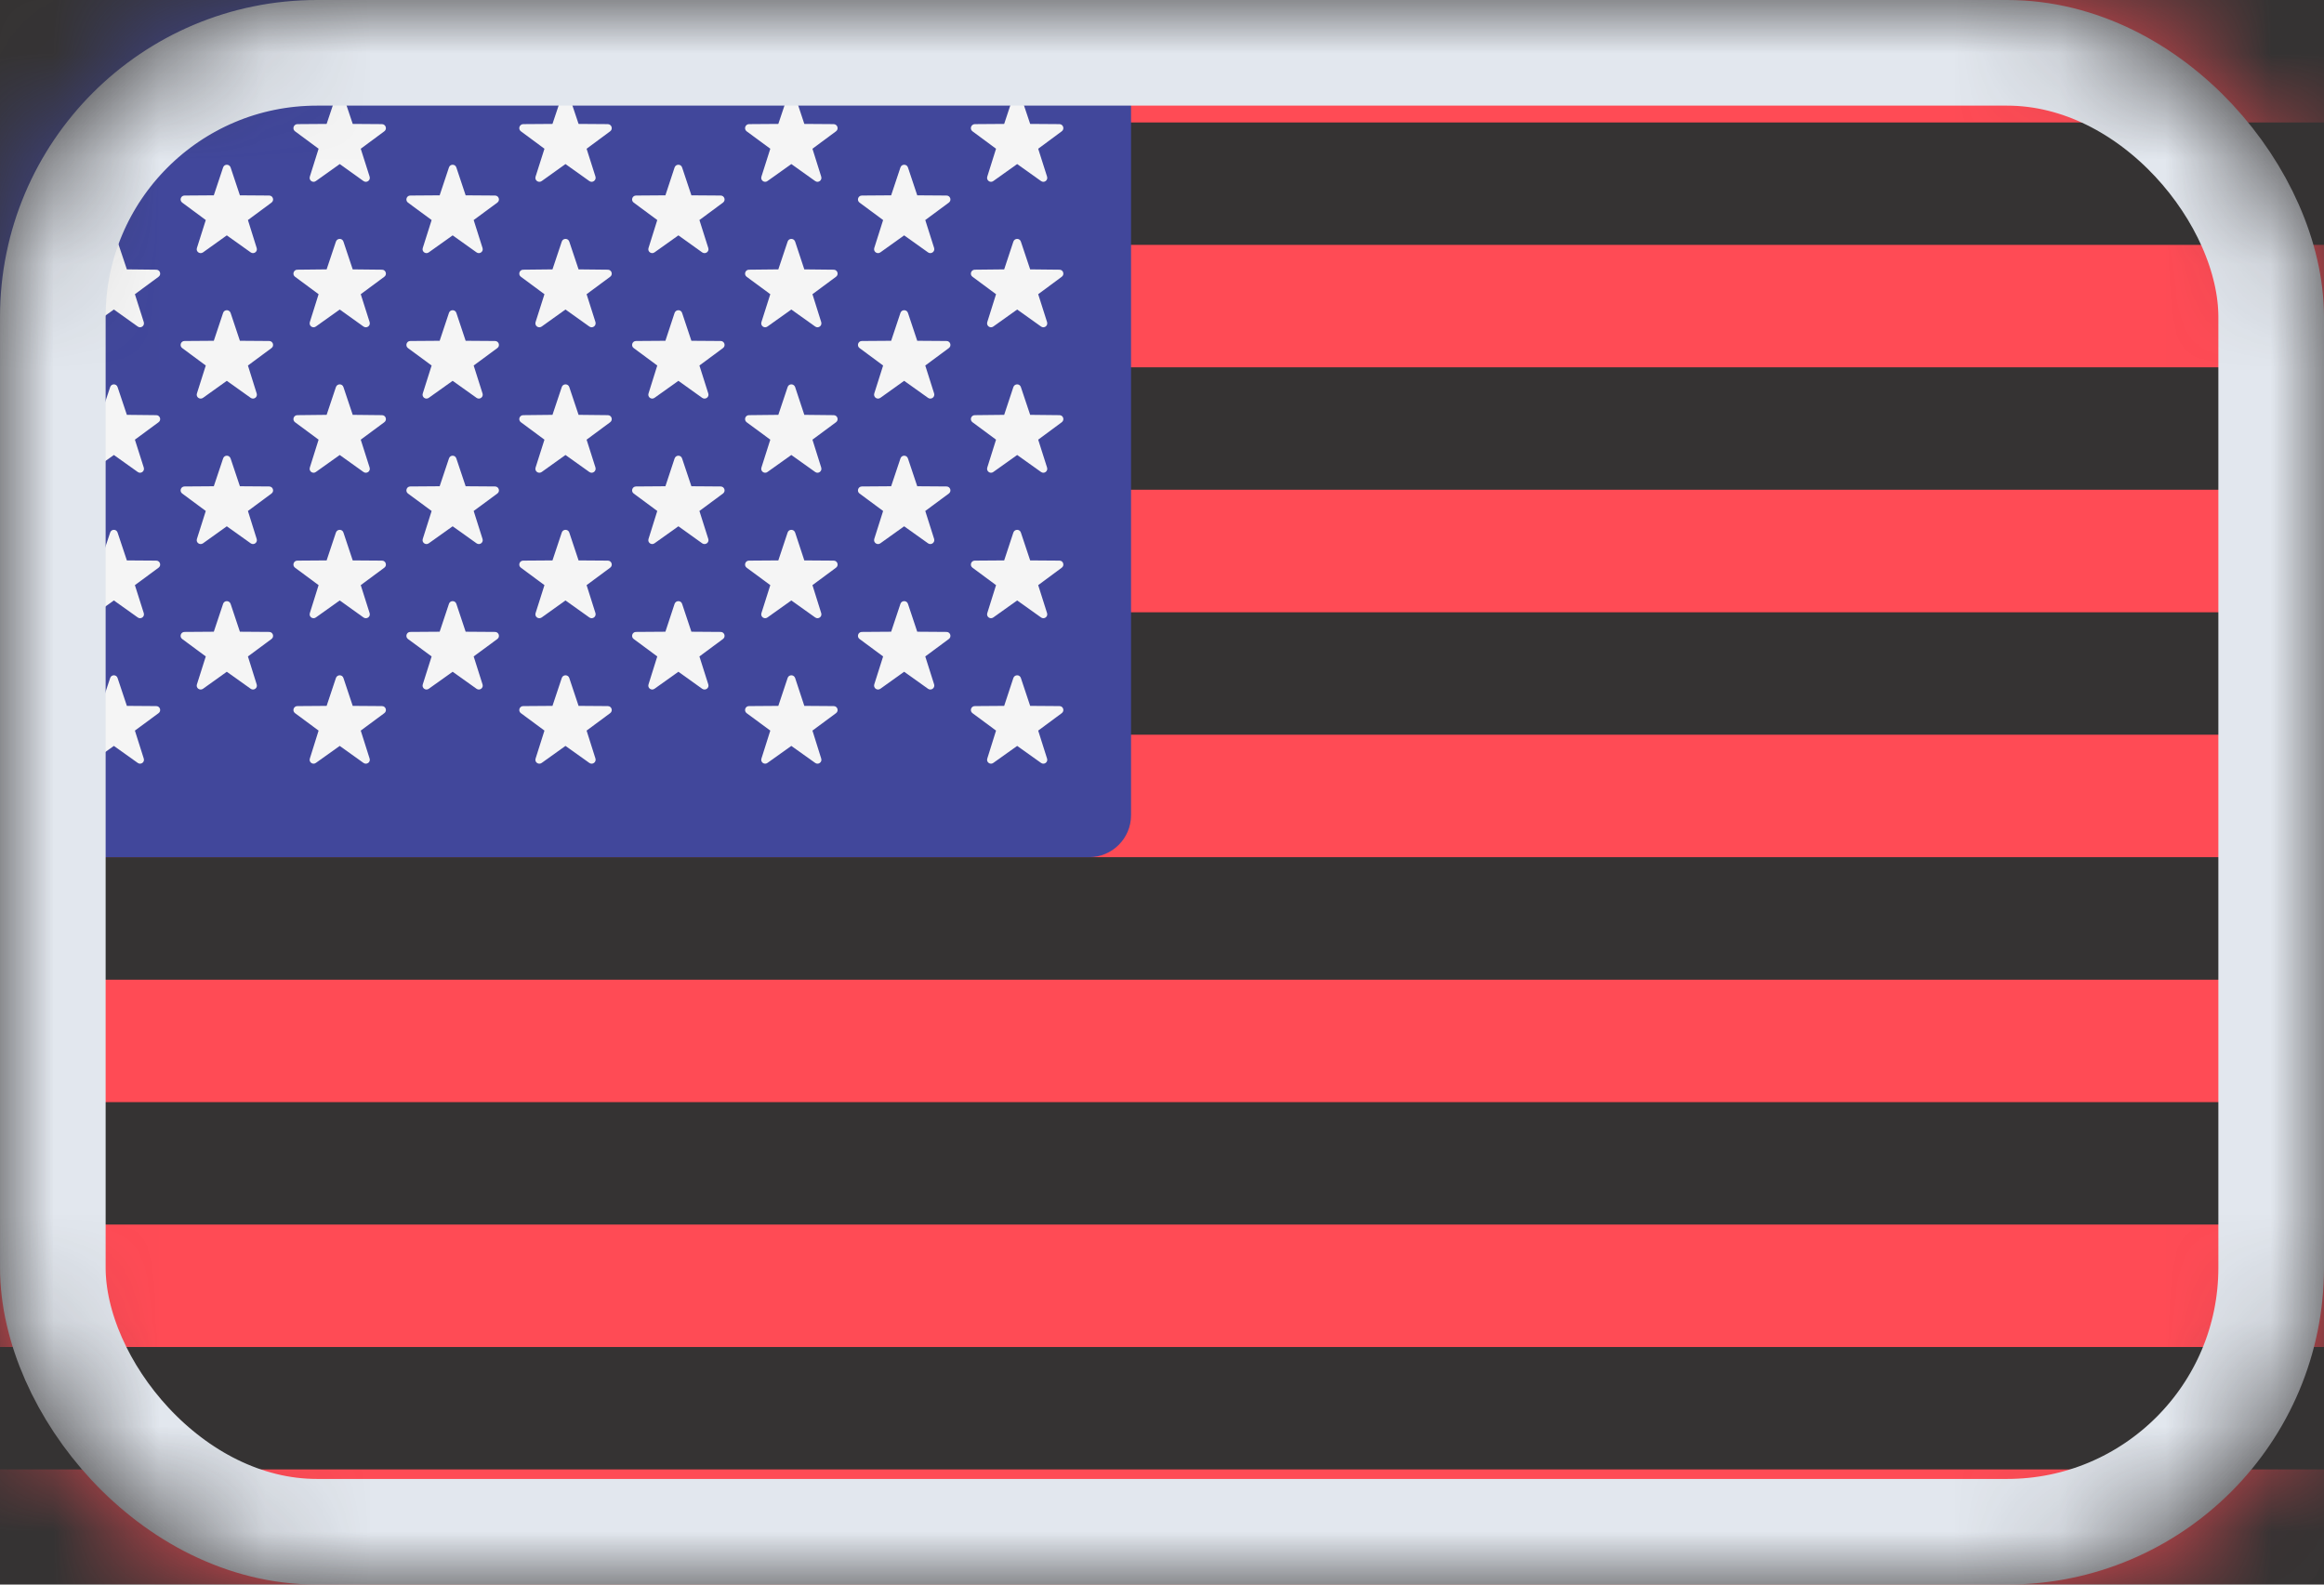 <svg width="22" height="15" viewBox="0 0 22 15" fill="none" xmlns="http://www.w3.org/2000/svg">
<rect x="0" y="0" width="22" height="15" fill="#333333" stroke="none"/>
<rect width="22" height="15" fill="#D90000" fill-opacity="0.01"/>
<mask id="mask0_390_140" style="mask-type:alpha" maskUnits="userSpaceOnUse" x="0" y="0" width="22" height="15">
<rect width="22" height="15" rx="3" fill="white"/>
</mask>
<g mask="url(#mask0_390_140)">
<path d="M22 1.159H0V0.397C0 0.178 0.17 0 0.379 0H21.621C21.83 0 22 0.178 22 0.397L22 1.159Z" fill="#FF4B55"/>
<path d="M22 4.636H0V5.796H22V4.636Z" fill="#FF4B55"/>
<path d="M22 2.318H0V3.477H22V2.318Z" fill="#FF4B55"/>
<path d="M22 8.114H0.379C0.17 8.114 0 7.936 0 7.717V6.955H22V8.114Z" fill="#FF4B55"/>
<path d="M22 11.592H0V12.751H22V11.592Z" fill="#FF4B55"/>
<path d="M21.621 15.069H0.379C0.17 15.069 0 14.892 0 14.672V13.91H22V14.673C22 14.892 21.83 15.069 21.621 15.069Z" fill="#FF4B55"/>
<path d="M22 9.274H0V10.433H22V9.274Z" fill="#FF4B55"/>
<path d="M10.31 0H0.397C0.178 0 0 0.178 0 0.397V7.717C0 7.936 0.178 8.114 0.397 8.114H10.31C10.529 8.114 10.707 7.936 10.707 7.717V0.397C10.707 0.178 10.529 0 10.31 0Z" fill="#41479B"/>
<path d="M1.113 0.91L1.201 1.174L1.479 1.176C1.515 1.176 1.53 1.222 1.501 1.243L1.277 1.408L1.361 1.673C1.372 1.707 1.333 1.735 1.304 1.714L1.078 1.553L0.852 1.714C0.823 1.735 0.784 1.707 0.795 1.673L0.879 1.408L0.655 1.243C0.626 1.222 0.641 1.176 0.677 1.176L0.955 1.174L1.043 0.91C1.054 0.876 1.102 0.876 1.113 0.91Z" fill="#F5F5F5"/>
<path d="M1.113 2.287L1.201 2.55L1.479 2.553C1.515 2.553 1.53 2.599 1.501 2.62L1.277 2.785L1.361 3.049C1.372 3.084 1.333 3.112 1.304 3.091L1.078 2.93L0.852 3.091C0.823 3.112 0.784 3.084 0.795 3.05L0.879 2.785L0.655 2.62C0.626 2.599 0.641 2.553 0.677 2.553L0.955 2.551L1.043 2.287C1.054 2.253 1.102 2.253 1.113 2.287Z" fill="#F5F5F5"/>
<path d="M1.113 3.664L1.201 3.927L1.479 3.93C1.515 3.93 1.53 3.976 1.501 3.997L1.277 4.162L1.361 4.426C1.372 4.461 1.333 4.489 1.304 4.468L1.078 4.307L0.852 4.468C0.823 4.489 0.784 4.461 0.795 4.426L0.879 4.162L0.655 3.997C0.626 3.976 0.641 3.93 0.677 3.93L0.955 3.927L1.043 3.664C1.054 3.63 1.102 3.63 1.113 3.664Z" fill="#F5F5F5"/>
<path d="M1.113 5.041L1.201 5.305L1.479 5.307C1.515 5.307 1.53 5.353 1.501 5.374L1.277 5.539L1.361 5.804C1.372 5.838 1.333 5.866 1.304 5.845L1.078 5.684L0.852 5.845C0.823 5.866 0.784 5.838 0.795 5.804L0.879 5.539L0.655 5.374C0.626 5.353 0.641 5.307 0.677 5.307L0.955 5.305L1.043 5.041C1.054 5.007 1.102 5.007 1.113 5.041Z" fill="#F5F5F5"/>
<path d="M1.113 6.418L1.201 6.682L1.479 6.684C1.515 6.684 1.53 6.73 1.501 6.751L1.277 6.916L1.361 7.181C1.372 7.215 1.333 7.243 1.304 7.222L1.078 7.061L0.852 7.222C0.823 7.243 0.784 7.215 0.795 7.181L0.879 6.916L0.655 6.751C0.626 6.73 0.641 6.684 0.677 6.684L0.955 6.682L1.043 6.418C1.054 6.384 1.102 6.384 1.113 6.418Z" fill="#F5F5F5"/>
<path d="M2.183 1.585L2.271 1.849L2.548 1.851C2.584 1.851 2.599 1.897 2.57 1.918L2.347 2.083L2.43 2.348C2.441 2.382 2.402 2.41 2.373 2.389L2.147 2.228L1.922 2.389C1.892 2.41 1.853 2.382 1.864 2.348L1.948 2.083L1.725 1.918C1.696 1.897 1.711 1.851 1.747 1.851L2.024 1.849L2.112 1.585C2.123 1.551 2.171 1.551 2.183 1.585Z" fill="#F5F5F5"/>
<path d="M2.183 2.962L2.271 3.226L2.548 3.228C2.584 3.228 2.599 3.274 2.57 3.295L2.347 3.46L2.43 3.725C2.441 3.759 2.402 3.787 2.373 3.766L2.147 3.605L1.922 3.766C1.892 3.787 1.853 3.759 1.864 3.725L1.948 3.46L1.725 3.295C1.696 3.274 1.711 3.228 1.747 3.228L2.024 3.226L2.112 2.962C2.123 2.928 2.171 2.928 2.183 2.962Z" fill="#F5F5F5"/>
<path d="M2.183 4.34L2.271 4.603L2.548 4.605C2.584 4.605 2.599 4.651 2.57 4.672L2.347 4.837L2.43 5.102C2.441 5.136 2.402 5.164 2.373 5.143L2.147 4.982L1.922 5.143C1.892 5.164 1.853 5.136 1.864 5.102L1.948 4.837L1.725 4.672C1.696 4.651 1.711 4.605 1.747 4.605L2.024 4.603L2.112 4.34C2.123 4.305 2.171 4.305 2.183 4.34Z" fill="#F5F5F5"/>
<path d="M2.183 5.716L2.271 5.98L2.548 5.982C2.584 5.982 2.599 6.028 2.57 6.049L2.347 6.214L2.43 6.479C2.441 6.513 2.402 6.541 2.373 6.52L2.147 6.359L1.922 6.52C1.892 6.541 1.853 6.513 1.864 6.479L1.948 6.214L1.725 6.049C1.696 6.028 1.711 5.982 1.747 5.982L2.024 5.98L2.112 5.716C2.123 5.682 2.171 5.682 2.183 5.716Z" fill="#F5F5F5"/>
<path d="M3.251 0.91L3.339 1.173L3.616 1.175C3.652 1.176 3.667 1.222 3.638 1.243L3.415 1.408L3.499 1.672C3.51 1.707 3.471 1.735 3.441 1.714L3.216 1.553L2.99 1.714C2.961 1.735 2.922 1.707 2.933 1.672L3.016 1.408L2.793 1.243C2.764 1.222 2.779 1.176 2.815 1.175L3.092 1.173L3.18 0.91C3.192 0.876 3.24 0.876 3.251 0.91Z" fill="#F5F5F5"/>
<path d="M3.251 2.287L3.339 2.55L3.616 2.553C3.652 2.553 3.667 2.599 3.638 2.62L3.415 2.785L3.499 3.049C3.51 3.084 3.471 3.112 3.441 3.091L3.216 2.93L2.99 3.091C2.961 3.112 2.922 3.084 2.933 3.049L3.016 2.785L2.793 2.62C2.764 2.599 2.779 2.553 2.815 2.553L3.092 2.55L3.18 2.287C3.192 2.253 3.24 2.253 3.251 2.287Z" fill="#F5F5F5"/>
<path d="M3.251 3.664L3.339 3.927L3.616 3.93C3.652 3.93 3.667 3.976 3.638 3.997L3.415 4.162L3.499 4.426C3.51 4.461 3.471 4.489 3.441 4.468L3.216 4.307L2.99 4.468C2.961 4.489 2.922 4.461 2.933 4.426L3.016 4.162L2.793 3.997C2.764 3.976 2.779 3.93 2.815 3.93L3.092 3.927L3.18 3.664C3.192 3.63 3.24 3.63 3.251 3.664Z" fill="#F5F5F5"/>
<path d="M3.251 5.041L3.339 5.305L3.616 5.307C3.652 5.307 3.667 5.353 3.638 5.374L3.415 5.539L3.499 5.804C3.51 5.838 3.471 5.866 3.441 5.845L3.216 5.684L2.99 5.845C2.961 5.866 2.922 5.838 2.933 5.804L3.016 5.539L2.793 5.374C2.764 5.353 2.779 5.307 2.815 5.307L3.092 5.305L3.18 5.041C3.192 5.007 3.24 5.007 3.251 5.041Z" fill="#F5F5F5"/>
<path d="M3.251 6.418L3.339 6.682L3.616 6.684C3.652 6.684 3.667 6.73 3.638 6.751L3.415 6.916L3.499 7.181C3.51 7.215 3.471 7.243 3.441 7.222L3.216 7.061L2.99 7.222C2.961 7.243 2.922 7.215 2.933 7.181L3.016 6.916L2.793 6.751C2.764 6.73 2.779 6.684 2.815 6.684L3.092 6.682L3.18 6.418C3.192 6.384 3.24 6.384 3.251 6.418Z" fill="#F5F5F5"/>
<path d="M4.32 1.585L4.408 1.849L4.686 1.851C4.722 1.851 4.737 1.897 4.708 1.918L4.484 2.083L4.568 2.348C4.579 2.382 4.54 2.41 4.511 2.389L4.285 2.228L4.059 2.389C4.03 2.41 3.991 2.382 4.002 2.348L4.086 2.083L3.862 1.918C3.834 1.897 3.848 1.851 3.884 1.851L4.162 1.849L4.25 1.585C4.261 1.551 4.309 1.551 4.32 1.585Z" fill="#F5F5F5"/>
<path d="M4.32 2.962L4.408 3.226L4.686 3.228C4.722 3.228 4.737 3.274 4.708 3.295L4.484 3.46L4.568 3.725C4.579 3.759 4.54 3.787 4.511 3.766L4.285 3.605L4.059 3.766C4.03 3.787 3.991 3.759 4.002 3.725L4.086 3.46L3.862 3.295C3.834 3.274 3.848 3.228 3.884 3.228L4.162 3.226L4.25 2.962C4.261 2.928 4.309 2.928 4.32 2.962Z" fill="#F5F5F5"/>
<path d="M4.32 4.34L4.408 4.603L4.686 4.605C4.722 4.605 4.737 4.651 4.708 4.672L4.484 4.837L4.568 5.102C4.579 5.136 4.54 5.164 4.511 5.143L4.285 4.982L4.059 5.143C4.03 5.164 3.991 5.136 4.002 5.102L4.086 4.837L3.862 4.672C3.834 4.651 3.848 4.605 3.884 4.605L4.162 4.603L4.25 4.34C4.261 4.305 4.309 4.305 4.32 4.34Z" fill="#F5F5F5"/>
<path d="M4.32 5.716L4.408 5.98L4.686 5.982C4.722 5.982 4.737 6.028 4.708 6.049L4.484 6.214L4.568 6.479C4.579 6.513 4.54 6.541 4.511 6.52L4.285 6.359L4.059 6.52C4.03 6.541 3.991 6.513 4.002 6.479L4.086 6.214L3.862 6.049C3.834 6.028 3.848 5.982 3.884 5.982L4.162 5.98L4.25 5.716C4.261 5.682 4.309 5.682 4.32 5.716Z" fill="#F5F5F5"/>
<path d="M5.389 0.91L5.477 1.173L5.754 1.175C5.79 1.176 5.805 1.222 5.776 1.243L5.553 1.408L5.637 1.672C5.647 1.707 5.608 1.735 5.579 1.714L5.353 1.553L5.128 1.714C5.098 1.735 5.059 1.707 5.07 1.672L5.154 1.408L4.931 1.243C4.902 1.222 4.917 1.176 4.953 1.175L5.23 1.173L5.318 0.91C5.329 0.876 5.378 0.876 5.389 0.91Z" fill="#F5F5F5"/>
<path d="M5.389 2.287L5.477 2.55L5.754 2.553C5.79 2.553 5.805 2.599 5.776 2.62L5.553 2.785L5.637 3.049C5.647 3.084 5.608 3.112 5.579 3.091L5.353 2.93L5.128 3.091C5.098 3.112 5.059 3.084 5.07 3.049L5.154 2.785L4.931 2.62C4.902 2.599 4.917 2.553 4.953 2.553L5.23 2.55L5.318 2.287C5.329 2.253 5.378 2.253 5.389 2.287Z" fill="#F5F5F5"/>
<path d="M5.389 3.664L5.477 3.927L5.754 3.93C5.79 3.93 5.805 3.976 5.776 3.997L5.553 4.162L5.637 4.426C5.647 4.461 5.608 4.489 5.579 4.468L5.353 4.307L5.128 4.468C5.098 4.489 5.059 4.461 5.07 4.426L5.154 4.162L4.931 3.997C4.902 3.976 4.917 3.93 4.953 3.93L5.23 3.927L5.318 3.664C5.329 3.63 5.378 3.63 5.389 3.664Z" fill="#F5F5F5"/>
<path d="M5.389 5.041L5.477 5.305L5.754 5.307C5.79 5.307 5.805 5.353 5.776 5.374L5.553 5.539L5.637 5.804C5.647 5.838 5.608 5.866 5.579 5.845L5.353 5.684L5.128 5.845C5.098 5.866 5.059 5.838 5.07 5.804L5.154 5.539L4.931 5.374C4.902 5.353 4.917 5.307 4.953 5.307L5.23 5.305L5.318 5.041C5.329 5.007 5.378 5.007 5.389 5.041Z" fill="#F5F5F5"/>
<path d="M5.389 6.418L5.477 6.682L5.754 6.684C5.79 6.684 5.805 6.73 5.776 6.751L5.553 6.916L5.637 7.181C5.647 7.215 5.608 7.243 5.579 7.222L5.353 7.061L5.128 7.222C5.098 7.243 5.059 7.215 5.07 7.181L5.154 6.916L4.931 6.751C4.902 6.73 4.917 6.684 4.953 6.684L5.23 6.682L5.318 6.418C5.329 6.384 5.378 6.384 5.389 6.418Z" fill="#F5F5F5"/>
<path d="M6.457 1.585L6.545 1.849L6.822 1.851C6.858 1.851 6.873 1.897 6.844 1.918L6.621 2.083L6.705 2.348C6.716 2.382 6.677 2.41 6.647 2.389L6.422 2.228L6.196 2.389C6.167 2.41 6.128 2.382 6.139 2.348L6.222 2.083L5.999 1.918C5.97 1.897 5.985 1.851 6.021 1.851L6.299 1.849L6.386 1.585C6.398 1.551 6.446 1.551 6.457 1.585Z" fill="#F5F5F5"/>
<path d="M6.457 2.962L6.545 3.226L6.822 3.228C6.858 3.228 6.873 3.274 6.844 3.295L6.621 3.46L6.705 3.725C6.716 3.759 6.677 3.787 6.647 3.766L6.422 3.605L6.196 3.766C6.167 3.787 6.128 3.759 6.139 3.725L6.222 3.46L5.999 3.295C5.97 3.274 5.985 3.228 6.021 3.228L6.299 3.226L6.386 2.962C6.398 2.928 6.446 2.928 6.457 2.962Z" fill="#F5F5F5"/>
<path d="M6.457 4.34L6.545 4.603L6.822 4.605C6.858 4.605 6.873 4.651 6.844 4.672L6.621 4.837L6.705 5.102C6.716 5.136 6.677 5.164 6.647 5.143L6.422 4.982L6.196 5.143C6.167 5.164 6.128 5.136 6.139 5.102L6.222 4.837L5.999 4.672C5.97 4.651 5.985 4.605 6.021 4.605L6.299 4.603L6.386 4.34C6.398 4.305 6.446 4.305 6.457 4.34Z" fill="#F5F5F5"/>
<path d="M6.457 5.716L6.545 5.98L6.822 5.982C6.858 5.982 6.873 6.028 6.844 6.049L6.621 6.214L6.705 6.479C6.716 6.513 6.677 6.541 6.647 6.52L6.422 6.359L6.196 6.52C6.167 6.541 6.128 6.513 6.139 6.479L6.222 6.214L5.999 6.049C5.97 6.028 5.985 5.982 6.021 5.982L6.299 5.98L6.386 5.716C6.398 5.682 6.446 5.682 6.457 5.716Z" fill="#F5F5F5"/>
<path d="M7.527 0.91L7.614 1.173L7.892 1.175C7.928 1.176 7.943 1.222 7.914 1.243L7.691 1.408L7.774 1.672C7.785 1.707 7.746 1.735 7.717 1.714L7.491 1.553L7.265 1.714C7.236 1.735 7.197 1.707 7.208 1.672L7.292 1.408L7.068 1.243C7.04 1.222 7.054 1.176 7.09 1.175L7.368 1.173L7.456 0.91C7.467 0.876 7.515 0.876 7.527 0.91Z" fill="#F5F5F5"/>
<path d="M7.527 2.287L7.614 2.55L7.892 2.553C7.928 2.553 7.943 2.599 7.914 2.62L7.691 2.785L7.774 3.049C7.785 3.084 7.746 3.112 7.717 3.091L7.491 2.93L7.265 3.091C7.236 3.112 7.197 3.084 7.208 3.049L7.292 2.785L7.068 2.62C7.04 2.599 7.054 2.553 7.09 2.553L7.368 2.55L7.456 2.287C7.467 2.253 7.515 2.253 7.527 2.287Z" fill="#F5F5F5"/>
<path d="M7.527 3.664L7.614 3.927L7.892 3.93C7.928 3.93 7.943 3.976 7.914 3.997L7.691 4.162L7.774 4.426C7.785 4.461 7.746 4.489 7.717 4.468L7.491 4.307L7.265 4.468C7.236 4.489 7.197 4.461 7.208 4.426L7.292 4.162L7.068 3.997C7.04 3.976 7.054 3.93 7.09 3.93L7.368 3.927L7.456 3.664C7.467 3.63 7.515 3.63 7.527 3.664Z" fill="#F5F5F5"/>
<path d="M7.527 5.041L7.614 5.305L7.892 5.307C7.928 5.307 7.943 5.353 7.914 5.374L7.691 5.539L7.774 5.804C7.785 5.838 7.746 5.866 7.717 5.845L7.491 5.684L7.265 5.845C7.236 5.866 7.197 5.838 7.208 5.804L7.292 5.539L7.068 5.374C7.04 5.353 7.054 5.307 7.09 5.307L7.368 5.305L7.456 5.041C7.467 5.007 7.515 5.007 7.527 5.041Z" fill="#F5F5F5"/>
<path d="M7.527 6.418L7.614 6.682L7.892 6.684C7.928 6.684 7.943 6.73 7.914 6.751L7.691 6.916L7.774 7.181C7.785 7.215 7.746 7.243 7.717 7.222L7.491 7.061L7.265 7.222C7.236 7.243 7.197 7.215 7.208 7.181L7.292 6.916L7.068 6.751C7.04 6.73 7.054 6.684 7.09 6.684L7.368 6.682L7.456 6.418C7.467 6.384 7.515 6.384 7.527 6.418Z" fill="#F5F5F5"/>
<path d="M8.595 1.585L8.683 1.849L8.96 1.851C8.996 1.851 9.011 1.897 8.982 1.918L8.759 2.083L8.843 2.348C8.853 2.382 8.814 2.41 8.785 2.389L8.559 2.228L8.334 2.389C8.304 2.41 8.266 2.382 8.276 2.348L8.36 2.083L8.137 1.918C8.108 1.897 8.123 1.851 8.159 1.851L8.436 1.849L8.524 1.585C8.535 1.551 8.584 1.551 8.595 1.585Z" fill="#F5F5F5"/>
<path d="M8.595 2.962L8.683 3.226L8.96 3.228C8.996 3.228 9.011 3.274 8.982 3.295L8.759 3.46L8.843 3.725C8.853 3.759 8.814 3.787 8.785 3.766L8.559 3.605L8.334 3.766C8.304 3.787 8.266 3.759 8.276 3.725L8.36 3.46L8.137 3.295C8.108 3.274 8.123 3.228 8.159 3.228L8.436 3.226L8.524 2.962C8.535 2.928 8.584 2.928 8.595 2.962Z" fill="#F5F5F5"/>
<path d="M8.595 4.34L8.683 4.603L8.96 4.605C8.996 4.605 9.011 4.651 8.982 4.672L8.759 4.837L8.843 5.102C8.853 5.136 8.814 5.164 8.785 5.143L8.559 4.982L8.334 5.143C8.304 5.164 8.266 5.136 8.276 5.102L8.36 4.837L8.137 4.672C8.108 4.651 8.123 4.605 8.159 4.605L8.436 4.603L8.524 4.34C8.535 4.305 8.584 4.305 8.595 4.34Z" fill="#F5F5F5"/>
<path d="M8.595 5.716L8.683 5.98L8.96 5.982C8.996 5.982 9.011 6.028 8.982 6.049L8.759 6.214L8.843 6.479C8.853 6.513 8.814 6.541 8.785 6.52L8.559 6.359L8.334 6.52C8.304 6.541 8.266 6.513 8.276 6.479L8.36 6.214L8.137 6.049C8.108 6.028 8.123 5.982 8.159 5.982L8.436 5.98L8.524 5.716C8.535 5.682 8.584 5.682 8.595 5.716Z" fill="#F5F5F5"/>
<path d="M9.664 0.91L9.752 1.173L10.03 1.175C10.065 1.176 10.08 1.222 10.051 1.243L9.828 1.408L9.912 1.672C9.923 1.707 9.884 1.735 9.855 1.714L9.629 1.553L9.403 1.714C9.374 1.735 9.335 1.707 9.346 1.672L9.429 1.408L9.206 1.243C9.177 1.222 9.192 1.176 9.228 1.175L9.506 1.173L9.593 0.91C9.605 0.876 9.653 0.876 9.664 0.91Z" fill="#F5F5F5"/>
<path d="M9.664 2.287L9.752 2.55L10.03 2.553C10.065 2.553 10.08 2.599 10.051 2.62L9.828 2.785L9.912 3.049C9.923 3.084 9.884 3.112 9.855 3.091L9.629 2.93L9.403 3.091C9.374 3.112 9.335 3.084 9.346 3.049L9.429 2.785L9.206 2.62C9.177 2.599 9.192 2.553 9.228 2.553L9.506 2.55L9.593 2.287C9.605 2.253 9.653 2.253 9.664 2.287Z" fill="#F5F5F5"/>
<path d="M9.664 3.664L9.752 3.927L10.03 3.93C10.065 3.93 10.08 3.976 10.051 3.997L9.828 4.162L9.912 4.426C9.923 4.461 9.884 4.489 9.855 4.468L9.629 4.307L9.403 4.468C9.374 4.489 9.335 4.461 9.346 4.426L9.429 4.162L9.206 3.997C9.177 3.976 9.192 3.93 9.228 3.93L9.506 3.927L9.593 3.664C9.605 3.63 9.653 3.63 9.664 3.664Z" fill="#F5F5F5"/>
<path d="M9.664 5.041L9.752 5.305L10.03 5.307C10.065 5.307 10.08 5.353 10.051 5.374L9.828 5.539L9.912 5.804C9.923 5.838 9.884 5.866 9.855 5.845L9.629 5.684L9.403 5.845C9.374 5.866 9.335 5.838 9.346 5.804L9.429 5.539L9.206 5.374C9.177 5.353 9.192 5.307 9.228 5.307L9.506 5.305L9.593 5.041C9.605 5.007 9.653 5.007 9.664 5.041Z" fill="#F5F5F5"/>
<path d="M9.664 6.418L9.752 6.682L10.03 6.684C10.065 6.684 10.08 6.73 10.051 6.751L9.828 6.916L9.912 7.181C9.923 7.215 9.884 7.243 9.855 7.222L9.629 7.061L9.403 7.222C9.374 7.243 9.335 7.215 9.346 7.181L9.429 6.916L9.206 6.751C9.177 6.73 9.192 6.684 9.228 6.684L9.506 6.682L9.593 6.418C9.605 6.384 9.653 6.384 9.664 6.418Z" fill="#F5F5F5"/>
<g style="mix-blend-mode:multiply">
<rect x="0.5" y="0.5" width="21" height="14" rx="2.5" stroke="#E2E7EE"/>
</g>
</g>
</svg>
